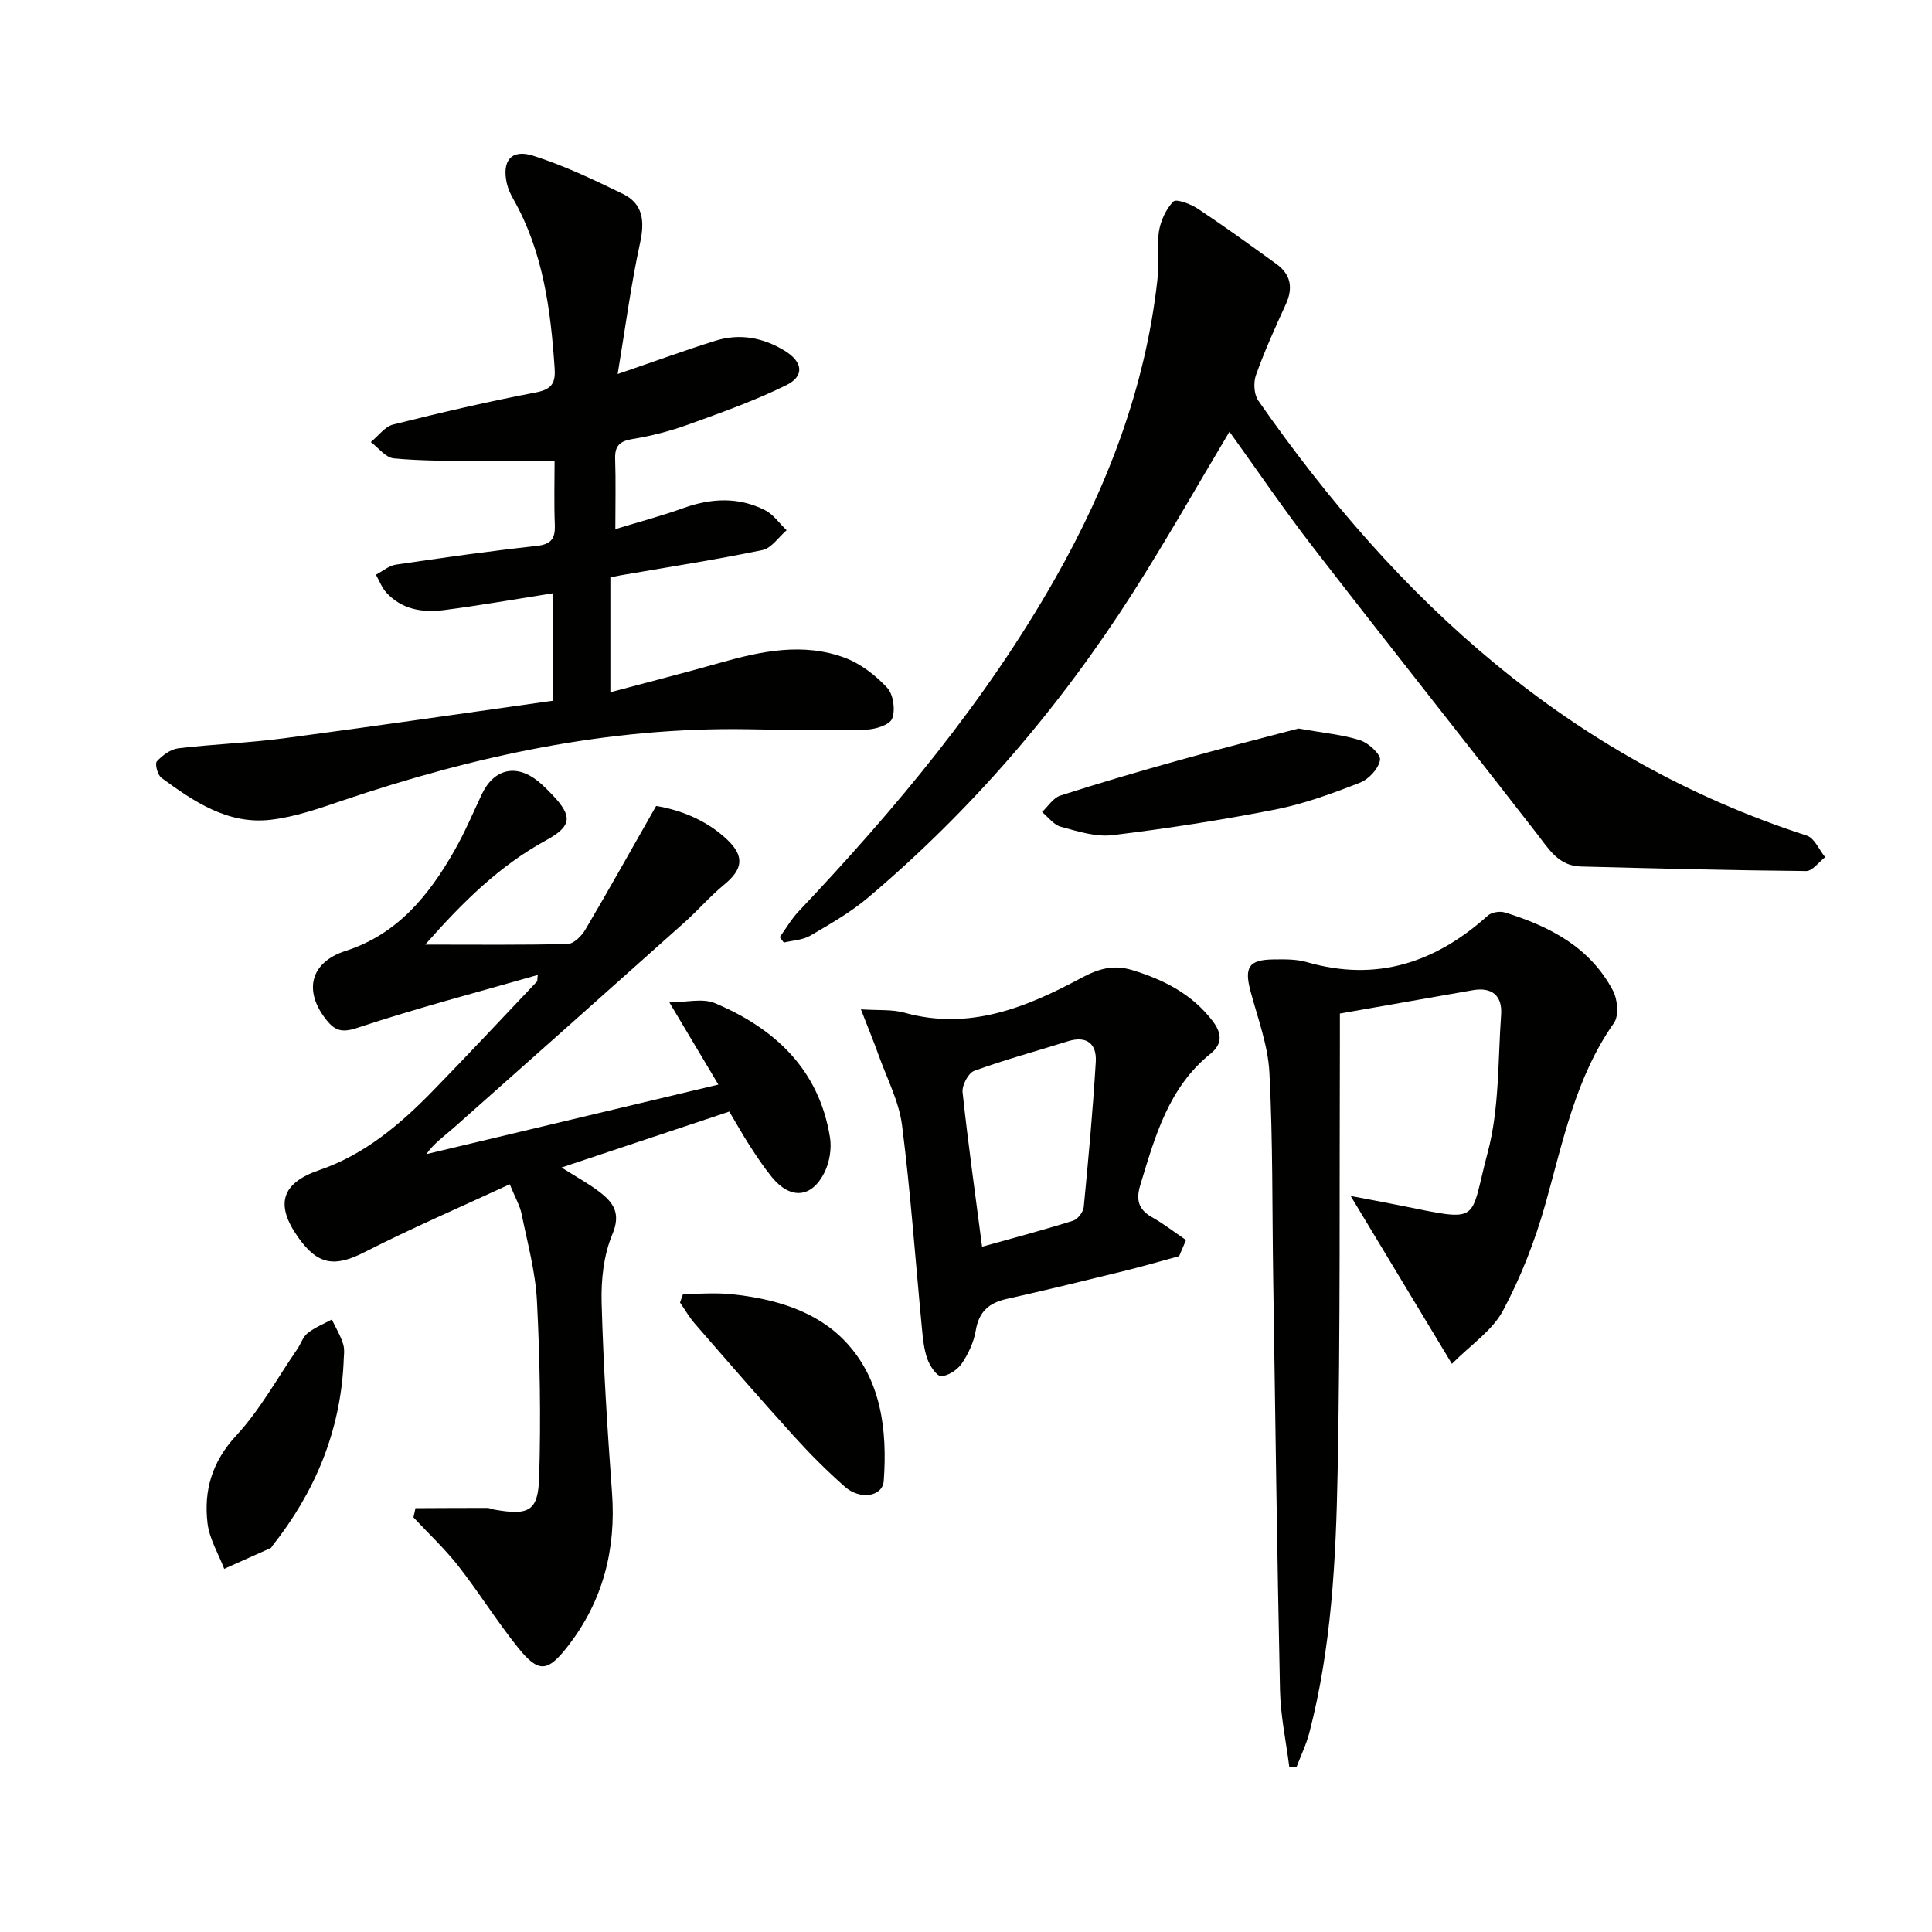 <svg enable-background="new 0 0 400 400" viewBox="0 0 400 400" xmlns="http://www.w3.org/2000/svg"><g fill="#010100"><path d="m111.34 201.85c-12.52 3.59-25.13 6.89-37.48 10.99-3.16 1.05-4.58.44-6.23-1.61-4.91-6.11-3.34-12.03 3.91-14.35 10.75-3.45 17.25-11.48 22.54-20.76 2.13-3.74 3.82-7.74 5.66-11.65 2.5-5.32 7.17-6.41 11.74-2.66 1.03.84 1.97 1.8 2.89 2.76 4.29 4.53 3.98 6.51-1.39 9.45-9.46 5.17-17 12.54-24.94 21.55 10.63 0 20.06.11 29.48-.13 1.26-.03 2.88-1.64 3.64-2.92 4.86-8.24 9.53-16.6 14.69-25.66 4.74.79 10.28 2.77 14.73 7 3.65 3.48 3.17 6.15-.63 9.28-2.94 2.42-5.45 5.35-8.3 7.89-15.87 14.18-31.78 28.34-47.7 42.46-1.92 1.7-4.06 3.15-5.68 5.46 19.79-4.72 39.59-9.43 60.46-14.4-3.37-5.65-6.45-10.82-10.14-17.01 3.38 0 6.85-.94 9.45.16 12.44 5.25 21.55 13.77 23.8 27.79.37 2.31-.09 5.11-1.12 7.21-2.66 5.37-7.06 5.69-10.87 1.06-1.68-2.05-3.15-4.28-4.6-6.51-1.44-2.22-2.72-4.54-4.26-7.11-11.36 3.79-22.62 7.54-34.74 11.58 3.04 1.93 5.6 3.3 7.87 5.05 2.88 2.21 4.49 4.43 2.65 8.81-1.79 4.28-2.34 9.4-2.21 14.12.36 13.12 1.19 26.24 2.15 39.34.86 11.78-1.88 22.43-9.13 31.77-4.22 5.44-6.08 5.59-10.33.31-4.37-5.43-8.06-11.41-12.36-16.9-2.81-3.58-6.18-6.73-9.29-10.07.14-.63.28-1.26.42-1.9 4.96-.02 9.92-.06 14.88-.05.48 0 .96.27 1.45.35 7.17 1.24 9.07.36 9.28-6.76.36-12.13.16-24.3-.46-36.42-.31-6.06-1.97-12.07-3.19-18.07-.35-1.71-1.3-3.3-2.44-6.11-10.35 4.8-20.36 9.1-30.04 14.04-6.11 3.12-9.63 2.76-13.71-2.97-4.87-6.84-3.58-11.3 4.28-13.99 9.43-3.23 16.75-9.45 23.53-16.4 7.3-7.49 14.43-15.14 21.63-22.72.02-.47.06-.88.11-1.3z"/><path d="m114.82 95.48c-5.7 0-10.82.06-15.95-.01-5.79-.08-11.61-.02-17.36-.57-1.67-.16-3.16-2.2-4.74-3.37 1.54-1.25 2.9-3.2 4.64-3.64 9.82-2.46 19.68-4.76 29.62-6.66 3.34-.64 4-2.1 3.8-5-.82-12.16-2.39-24.13-8.54-34.99-.57-1-1.08-2.09-1.34-3.2-1.09-4.69.86-7.24 5.39-5.81 6.38 2.01 12.51 4.95 18.56 7.88 4.22 2.04 4.61 5.61 3.63 10.13-1.89 8.66-3.04 17.49-4.65 27.2 7.8-2.67 13.99-4.94 20.27-6.9 5.02-1.56 9.86-.65 14.33 2.09 3.74 2.29 4.15 5.23.29 7.13-6.51 3.2-13.41 5.66-20.25 8.13-3.73 1.35-7.63 2.37-11.54 3-2.72.44-3.72 1.45-3.62 4.16.15 4.48.04 8.97.04 14.5 5.08-1.55 9.64-2.76 14.06-4.35 5.75-2.07 11.43-2.36 16.92.42 1.75.88 3 2.75 4.48 4.16-1.65 1.41-3.13 3.71-4.99 4.1-9.72 2.01-19.55 3.53-29.33 5.22-.63.11-1.26.25-2.17.43v23.79c7.73-2.07 15.21-3.97 22.62-6.07 8.59-2.44 17.27-4.28 25.93-1.06 3.27 1.22 6.36 3.62 8.76 6.2 1.28 1.37 1.73 4.59 1.03 6.39-.5 1.3-3.49 2.24-5.4 2.28-8.16.19-16.33.06-24.49-.08-28.93-.48-56.7 5.56-83.93 14.77-4.86 1.65-9.83 3.4-14.88 3.98-8.83 1.02-15.87-3.76-22.6-8.7-.79-.58-1.38-2.9-.94-3.39 1.14-1.25 2.84-2.52 4.44-2.71 7.25-.87 14.57-1.11 21.81-2.07 18.56-2.45 37.09-5.16 55.8-7.79 0-7.93 0-15.01 0-22.25-7.63 1.2-15.08 2.52-22.58 3.49-4.41.57-8.73-.09-11.95-3.62-.94-1.03-1.45-2.46-2.16-3.7 1.38-.72 2.69-1.88 4.14-2.09 9.69-1.43 19.4-2.81 29.13-3.87 3.11-.34 3.88-1.6 3.77-4.43-.18-4.43-.05-8.88-.05-13.12z"/><path d="m254.55 89.38c-6.67 11.16-13.05 22.44-20.01 33.35-15.13 23.71-33.28 44.9-54.79 63.09-3.64 3.08-7.88 5.49-12.01 7.91-1.56.91-3.63.97-5.46 1.42-.28-.38-.56-.75-.84-1.13 1.3-1.79 2.41-3.75 3.92-5.34 20.05-21.21 38.68-43.49 53.15-69 10.92-19.26 18.66-39.63 21.12-61.77.37-3.29-.21-6.7.31-9.96.35-2.23 1.45-4.65 2.99-6.23.59-.61 3.58.51 5.05 1.48 5.53 3.67 10.92 7.57 16.29 11.46 3 2.17 3.49 4.97 1.94 8.35-2.21 4.82-4.4 9.67-6.18 14.66-.55 1.54-.41 4 .49 5.28 28.81 41.4 64.48 74.16 113.57 90.06 1.58.51 2.54 2.93 3.79 4.46-1.31 1-2.63 2.88-3.93 2.87-15.57-.14-31.13-.54-46.69-.94-4.59-.12-6.62-3.64-9.1-6.84-15.3-19.72-30.84-39.25-46.1-58.99-6.11-7.87-11.71-16.13-17.51-24.19z"/><path d="m300.6 282.37c-7.5-12.45-14.06-23.33-20.96-34.76 3.19.61 6.59 1.23 9.97 1.91 17.38 3.49 14.5 3.72 18.39-10.86 2.44-9.13 2.11-19.02 2.79-28.59.27-3.89-1.85-5.77-5.88-5.06-8.96 1.58-17.92 3.15-27.5 4.83 0 2.21.01 4.15 0 6.08-.11 29.65.11 59.3-.47 88.94-.35 18.07-1.26 36.2-5.85 53.86-.64 2.47-1.78 4.8-2.69 7.2-.49-.05-.98-.09-1.47-.14-.67-5.28-1.81-10.56-1.92-15.86-.61-28.46-.98-56.93-1.41-85.4-.22-14.15-.05-28.31-.78-42.43-.29-5.67-2.42-11.28-3.91-16.86-1.32-4.96-.38-6.52 4.69-6.59 2.32-.03 4.76-.08 6.95.55 14.45 4.18 26.66.12 37.51-9.64.77-.69 2.48-.95 3.51-.63 9.27 2.86 17.65 7.2 22.38 16.19.96 1.82 1.26 5.18.21 6.67-7.98 11.33-10.55 24.55-14.2 37.48-2.14 7.61-5.07 15.14-8.79 22.1-2.18 4.11-6.6 7.01-10.57 11.01z"/><path d="m244.13 260.07c-3.7 1-7.38 2.08-11.09 3-8.2 2.01-16.41 4.03-24.66 5.87-3.65.82-5.7 2.64-6.35 6.49-.4 2.39-1.51 4.81-2.87 6.82-.89 1.32-2.79 2.61-4.28 2.66-.94.04-2.35-2.09-2.86-3.5-.72-1.99-.94-4.2-1.14-6.33-1.35-14.04-2.34-28.13-4.12-42.11-.64-4.97-3.14-9.71-4.86-14.53-.98-2.76-2.11-5.47-3.66-9.47 3.71.25 6.48-.01 8.99.69 13.43 3.76 25.23-1.07 36.56-7.15 3.7-1.98 6.73-2.86 10.71-1.64 6.52 2 12.28 4.94 16.54 10.49 1.96 2.55 2.11 4.76-.43 6.81-8.71 7.02-11.48 17.16-14.53 27.2-.9 2.96-.44 5.03 2.41 6.63 2.46 1.38 4.71 3.14 7.06 4.74-.48 1.11-.95 2.22-1.42 3.33zm-40.8-1.95c6.54-1.83 12.74-3.47 18.85-5.39.97-.3 2.1-1.81 2.2-2.85.97-10.01 1.89-20.02 2.49-30.05.22-3.75-1.89-5.47-5.81-4.24-6.46 2.03-13.01 3.8-19.37 6.12-1.22.45-2.55 3-2.4 4.42 1.13 10.53 2.61 21 4.04 31.99z"/><path d="m268.84 150.83c5.37.96 9.21 1.28 12.78 2.44 1.73.56 4.29 2.92 4.1 4.07-.29 1.79-2.33 3.99-4.14 4.7-5.69 2.22-11.51 4.37-17.48 5.55-11.18 2.2-22.46 3.95-33.77 5.32-3.47.42-7.22-.8-10.71-1.74-1.46-.39-2.6-2-3.88-3.05 1.25-1.17 2.31-2.93 3.78-3.4 8.2-2.64 16.48-5.06 24.78-7.37 8.57-2.4 17.2-4.58 24.54-6.52z"/><path d="m141.42 267.9c3.38 0 6.79-.3 10.13.06 8.77.93 17.42 3.4 23.47 9.79 7.45 7.87 8.71 18.37 7.95 28.86-.24 3.25-4.88 4-8.04 1.21-3.74-3.3-7.28-6.85-10.63-10.55-6.93-7.65-13.69-15.45-20.46-23.24-1.16-1.33-2.04-2.9-3.05-4.36.22-.59.43-1.18.63-1.77z"/><path d="m71.13 282.3c-.73 14.23-5.98 26.7-14.77 37.79-.1.13-.16.34-.29.4-3.21 1.45-6.43 2.89-9.65 4.32-1.2-3.14-3.06-6.19-3.45-9.42-.81-6.8.91-12.74 5.94-18.17 4.92-5.31 8.49-11.87 12.63-17.89.75-1.09 1.17-2.54 2.15-3.32 1.48-1.17 3.32-1.9 5.01-2.82.81 1.7 1.82 3.35 2.36 5.14.37 1.22.07 2.64.07 3.97z"/></g></svg>